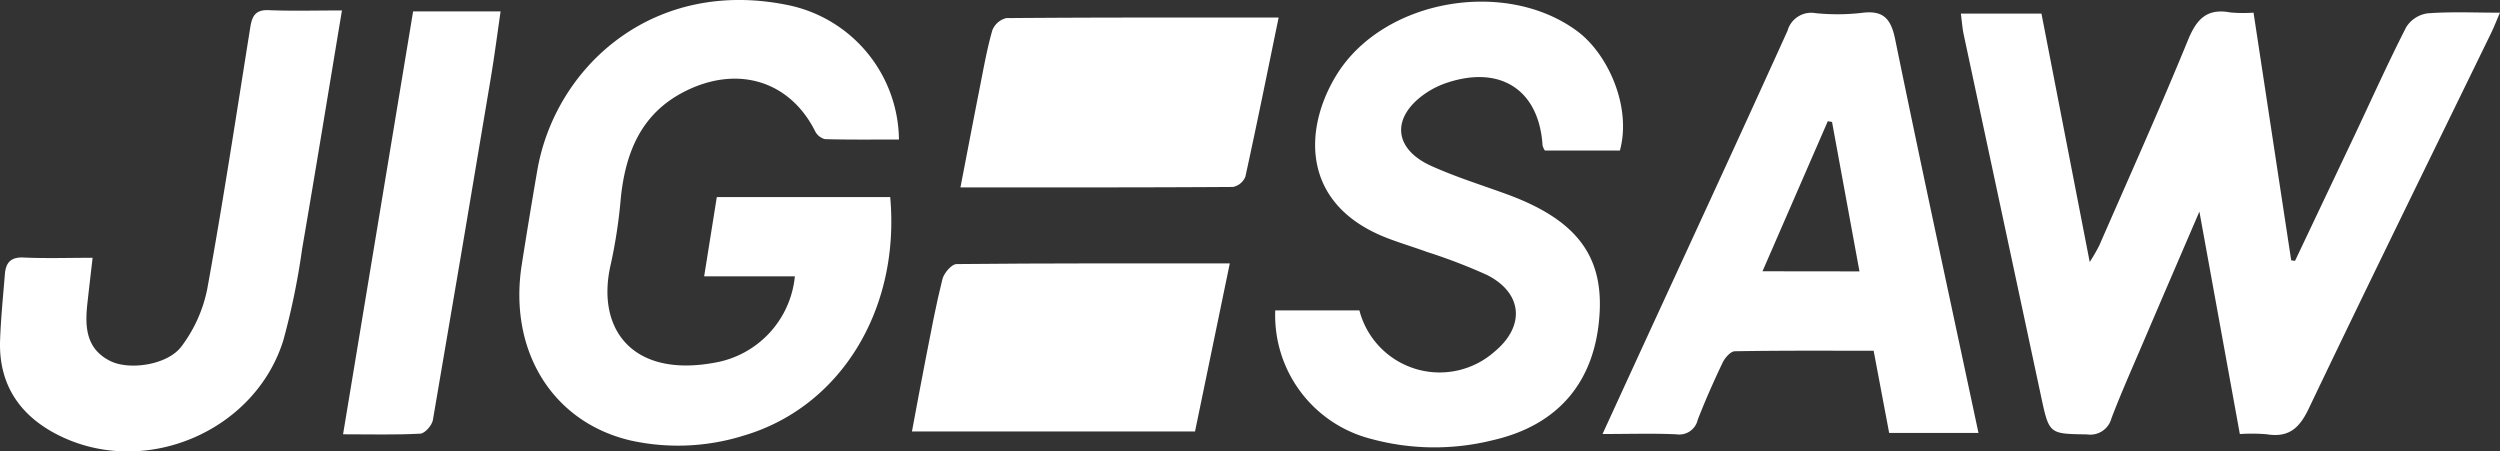 <svg id="Group_54" data-name="Group 54" xmlns="http://www.w3.org/2000/svg" width="241.563" height="43.619" viewBox="0 0 241.563 43.619">
  <rect x="0" y="0" width="241.563" height="43.619" fill="#333333" stroke="none"/>
  <defs>
    <style>
      .cls-1 {
        fill: #fff;
      }
    </style>
  </defs>
  <g id="Group_55" data-name="Group 55">
    <path id="Path_34" data-name="Path 34" class="cls-1" d="M235.306,1.585h7.783c1.526,7.853,3.059,15.749,4.662,24a18.129,18.129,0,0,0,.912-1.57c2.889-6.62,5.856-13.209,8.591-19.891.837-2.044,1.85-3.072,4.094-2.652a13.524,13.524,0,0,0,2.232.018c1.22,8.022,2.429,15.977,3.64,23.933l.369.052q2.869-6.046,5.737-12.093c1.66-3.508,3.248-7.051,5.013-10.5a2.921,2.921,0,0,1,2.051-1.324c2.254-.172,4.529-.063,7-.063-.343.794-.576,1.4-.861,1.984-5.888,12.09-11.83,24.156-17.624,36.292-.916,1.918-1.966,2.8-4.06,2.458a17.394,17.394,0,0,0-2.588-.02c-1.276-7.018-2.538-13.961-3.908-21.494-1.979,4.6-3.736,8.675-5.479,12.751-1.026,2.4-2.088,4.783-3.017,7.218a2.117,2.117,0,0,1-2.375,1.558c-3.649-.06-3.642,0-4.433-3.7q-3.73-17.454-7.464-34.908c-.136-.636-.179-1.291-.279-2.043" transform="translate(-45.832 -0.269)"/>
    <path id="Path_35" data-name="Path 35" class="cls-1" d="M88.943,26.7H80.178c.424-2.652.817-5.119,1.223-7.658H98.156c.978,10.883-4.817,20.312-14.178,23.054a21.227,21.227,0,0,1-10.926.461c-7.555-1.776-11.794-8.695-10.5-16.969q.715-4.558,1.5-9.106C65.759,6.515,75.242-2.3,88.5.539A13.421,13.421,0,0,1,99,13.48c-2.386,0-4.771.031-7.154-.036a1.485,1.485,0,0,1-.957-.788c-2.428-4.817-7.424-6.376-12.484-3.871-4.26,2.108-5.8,5.849-6.275,10.282a49.417,49.417,0,0,1-.948,6.347c-1.54,6.378,2.065,11.076,9.945,9.642A9.39,9.39,0,0,0,88.943,26.7" transform="translate(-12.139 0)"/>
    <path id="Path_36" data-name="Path 36" class="cls-1" d="M186.327,14.585h-7.244a1.508,1.508,0,0,1-.228-.5c-.334-5.283-3.967-7.736-9.1-6.095a8.495,8.495,0,0,0-2.161,1.036c-3.367,2.285-3.192,5.368.49,7.038,2.368,1.073,4.872,1.847,7.319,2.743,6.6,2.414,9.282,5.834,8.966,11.459-.368,6.547-3.9,10.859-10.385,12.322a23.278,23.278,0,0,1-11.7-.142,12.314,12.314,0,0,1-9.257-12.413h8.131a8.009,8.009,0,0,0,13.073,3.971c2.964-2.466,2.7-5.662-.751-7.4a53.935,53.935,0,0,0-5.792-2.222c-1.317-.483-2.669-.876-3.972-1.391-8.167-3.224-7.975-10.436-4.809-15.646,4.495-7.4,16.4-9.453,23.335-4.267,2.928,2.188,5.241,7.277,4.086,11.509" transform="translate(-29.805 -0.039)"/>
    <path id="Path_37" data-name="Path 37" class="cls-1" d="M228.621,42.123h-8.626l-1.5-7.944c-4.462,0-8.94-.029-13.416.049-.406.007-.952.631-1.172,1.093-.866,1.809-1.676,3.649-2.407,5.517a1.828,1.828,0,0,1-2.046,1.417c-2.27-.106-4.547-.031-7.155-.031,1.027-2.237,1.962-4.28,2.9-6.32,5-10.877,10.037-21.74,14.976-32.646a2.373,2.373,0,0,1,2.7-1.7,20.722,20.722,0,0,0,4.418-.019c2.08-.285,2.858.48,3.278,2.531,2.59,12.636,5.326,25.242,8.055,38.057m-11.5-15.616-2.652-14.44L214.066,12l-6.31,14.5Z" transform="translate(-37.454 -0.288)"/>
    <path id="Path_38" data-name="Path 38" class="cls-1" d="M33.04,1.25c-1.313,7.891-2.545,15.469-3.847,23.035a69.559,69.559,0,0,1-1.813,8.824C24.687,41.8,14.292,46.33,6.022,42.468,2.131,40.651-.152,37.6.008,33.113.084,30.979.3,28.85.473,26.72c.088-1.079.548-1.654,1.791-1.6,2.125.1,4.257.027,6.684.027-.181,1.581-.351,3.011-.508,4.442-.246,2.237-.127,4.364,2.214,5.531,1.843.919,5.529.393,6.877-1.405a13.66,13.66,0,0,0,2.49-5.53c1.532-8.419,2.816-16.882,4.167-25.334.17-1.059.5-1.685,1.768-1.631,2.268.094,4.543.027,7.084.027" transform="translate(0 -0.238)"/>
    <path id="Path_39" data-name="Path 39" class="cls-1" d="M115.252,18.517c.666-3.445,1.261-6.575,1.879-9.7.363-1.834.687-3.682,1.2-5.476a1.936,1.936,0,0,1,1.357-1.182c8.7-.072,17.4-.052,26.308-.052-1.079,5.236-2.1,10.313-3.213,15.373a1.638,1.638,0,0,1-1.191.994c-8.63.058-17.259.043-26.337.043" transform="translate(-22.448 -0.41)"/>
    <path id="Path_40" data-name="Path 40" class="cls-1" d="M140.144,31.607C139,37.15,137.9,42.439,136.785,47.844H109.433c.456-2.418.88-4.752,1.338-7.079.5-2.554.974-5.117,1.606-7.639.146-.584.888-1.449,1.364-1.454,8.7-.088,17.408-.064,26.4-.064" transform="translate(-21.315 -6.156)"/>
    <path id="Path_41" data-name="Path 41" class="cls-1" d="M41.166,42.233,47.935,1.368h8.451c-.315,2.167-.578,4.242-.922,6.3q-2.772,16.6-5.619,33.19c-.089.511-.771,1.287-1.211,1.311-2.4.129-4.8.061-7.468.061" transform="translate(-8.018 -0.267)"/>
  </g>
</svg>
